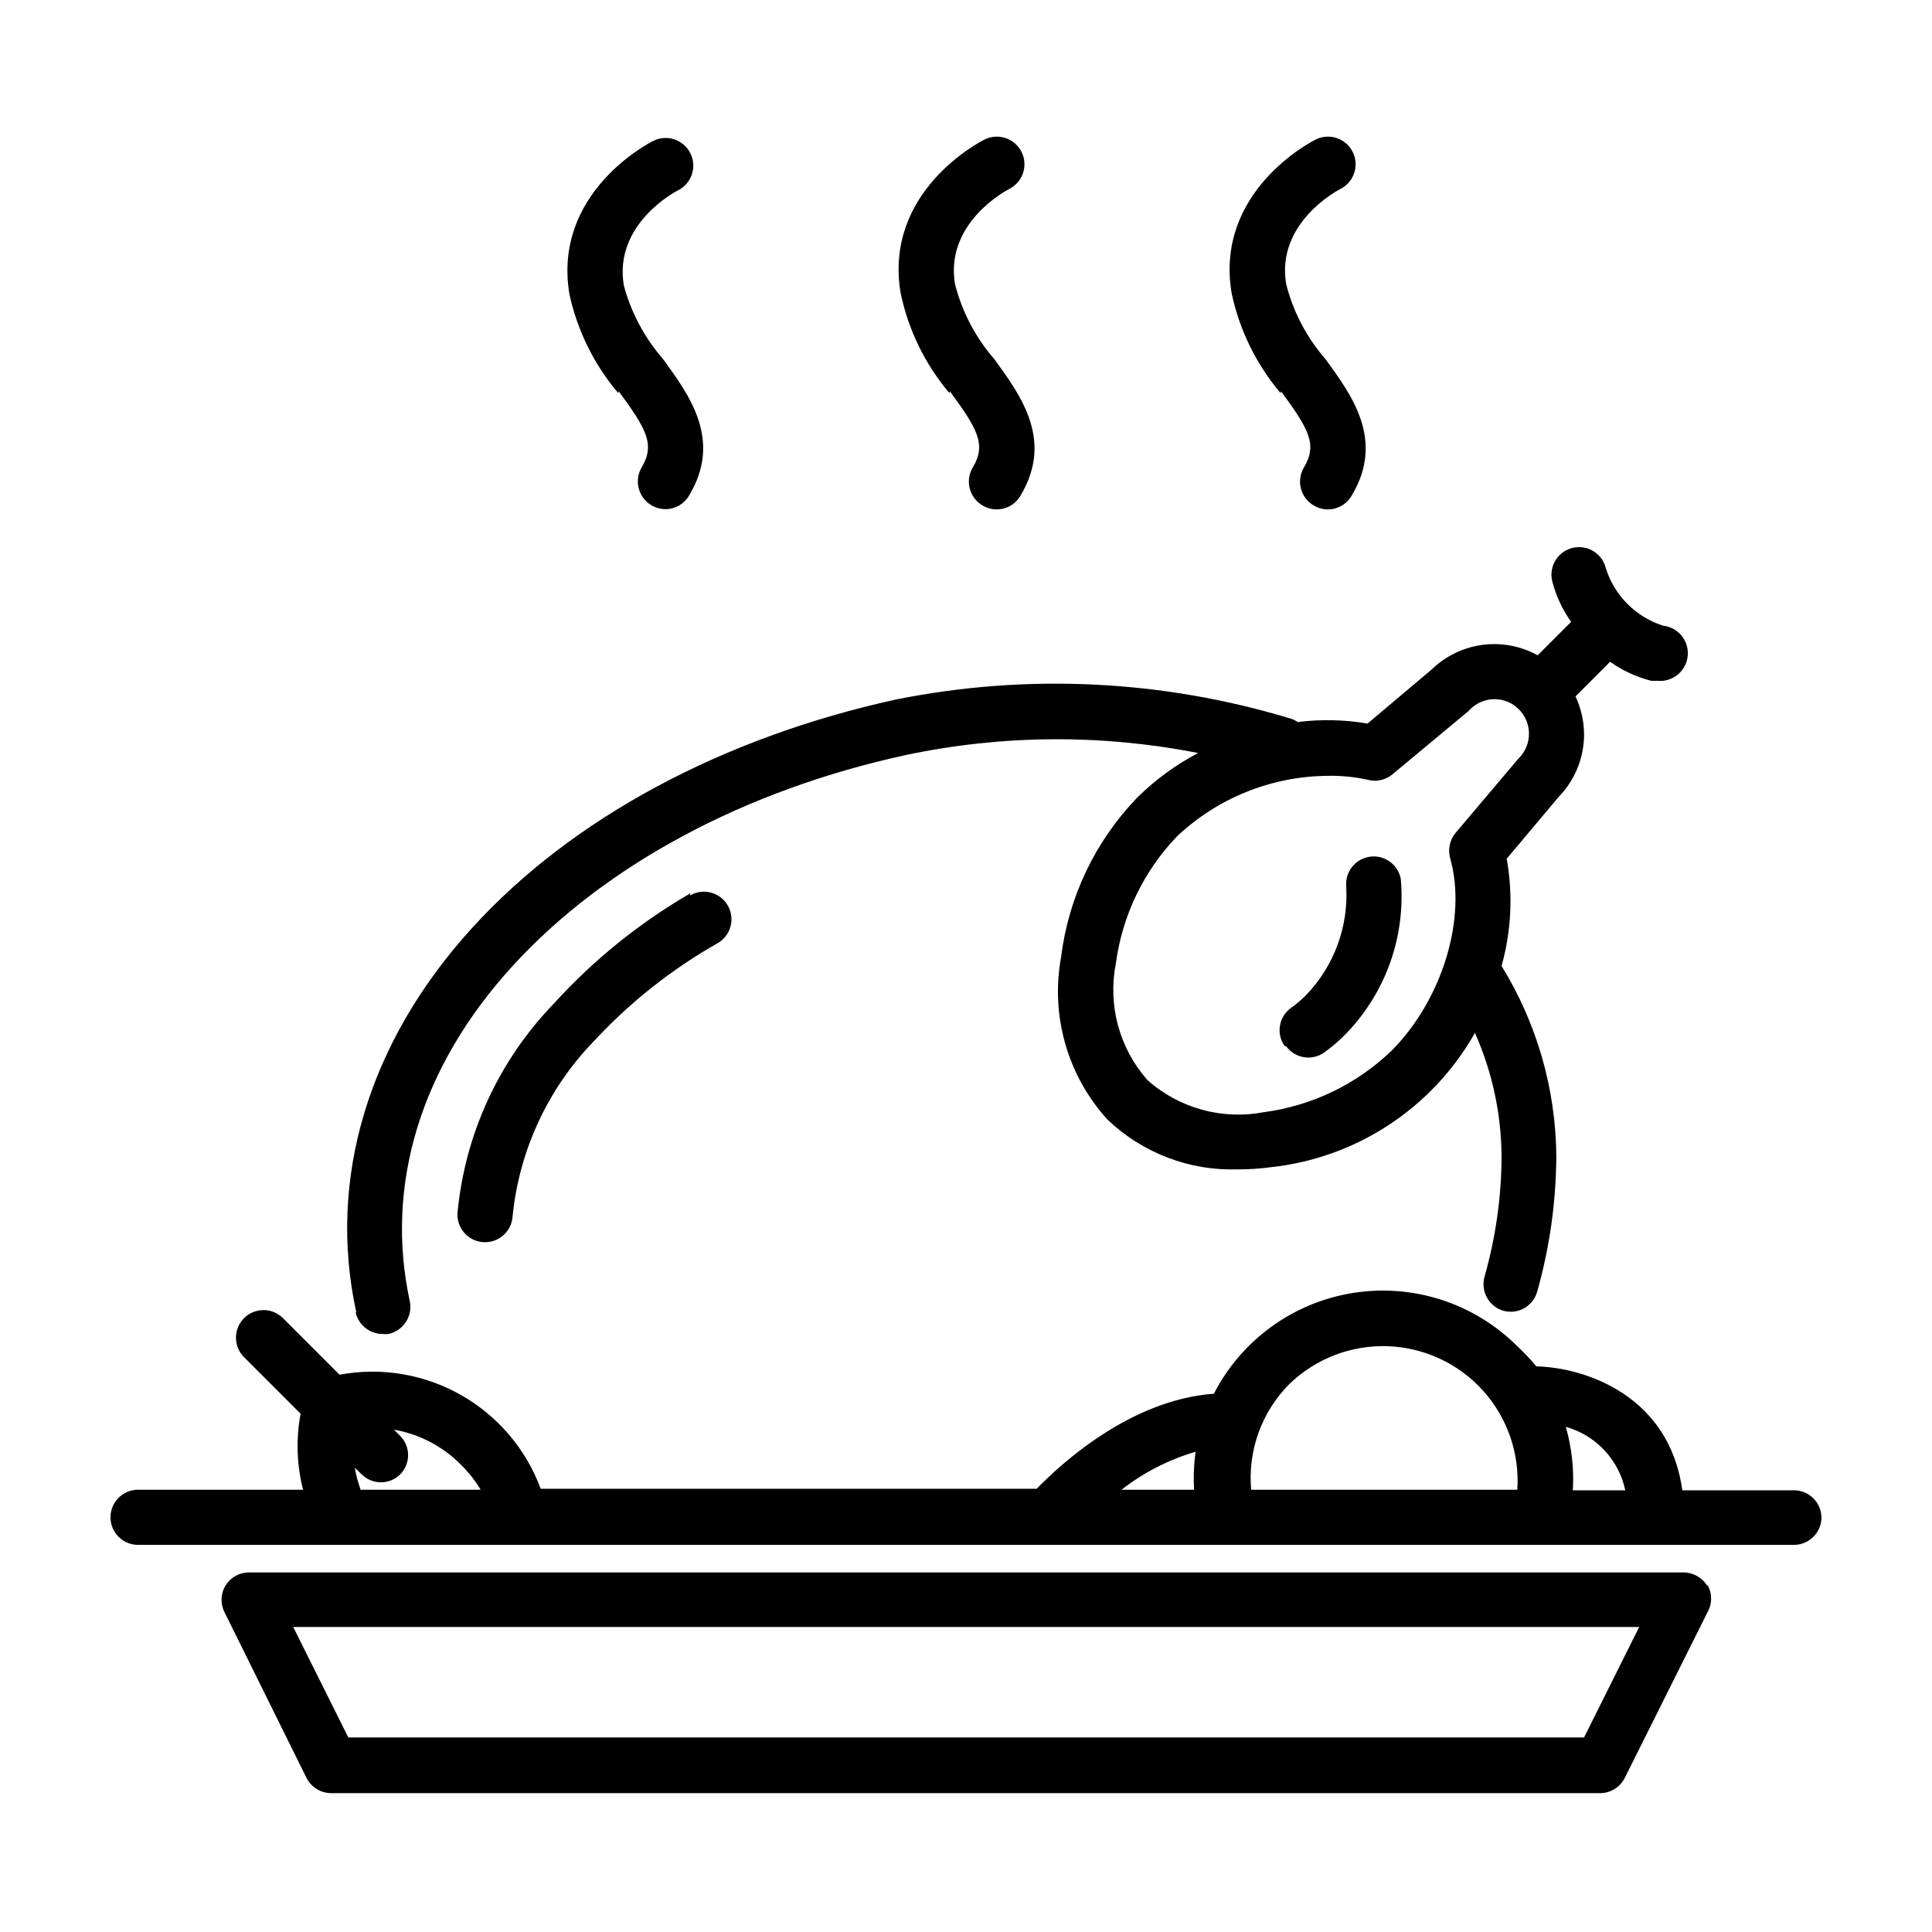 <?xml version="1.0" encoding="UTF-8"?>
<!-- Uploaded to: ICON Repo, www.iconrepo.com, Generator: ICON Repo Mixer Tools -->
<svg fill="#000000" width="800px" height="800px" version="1.1" viewBox="144 144 512 512" xmlns="http://www.w3.org/2000/svg">
 <path d="m484.44 421.21c-2.305-3.246-1.562-7.742 1.66-10.074 1.434-1.035 2.781-2.18 4.031-3.426 7.41-7.703 11.266-18.148 10.633-28.816-0.332-3.879 2.438-7.336 6.293-7.859 3.859-0.527 7.449 2.066 8.164 5.894 1.355 15.102-3.922 30.051-14.457 40.957-1.793 1.852-3.75 3.539-5.844 5.039-3.246 2.305-7.742 1.562-10.078-1.664zm142.27 124.89c0 4.035-3.269 7.309-7.305 7.309h-438.82c-4.035 0-7.305-3.273-7.305-7.309 0-4.031 3.269-7.305 7.305-7.305h43.73c-1.68-6.59-1.902-13.465-0.656-20.152l-15.113-15.113c-2.734-2.871-2.68-7.398 0.125-10.203 2.805-2.805 7.332-2.859 10.203-0.125l15.113 15.113c11.023-2.062 22.422-0.16 32.176 5.375 9.758 5.531 17.242 14.336 21.129 24.855h131.44c6.348-6.551 24.789-23.578 46.953-25.191h0.004c7.359-14.305 21.109-24.238 37.004-26.727 15.895-2.492 32.023 2.762 43.402 14.133 1.801 1.664 3.484 3.445 5.039 5.34 12.898 0.301 35.266 7.707 38.691 32.848h29.828c3.879 0.133 6.977 3.273 7.051 7.152zm-67.762-23.98c1.578 5.461 2.211 11.152 1.867 16.828h13.906-0.004c-0.84-3.977-2.758-7.648-5.535-10.613-2.781-2.969-6.32-5.117-10.234-6.215zm-73.305-11.285c-7.312 7.383-11 17.613-10.074 27.961h70.531c0.648-9.656-2.652-19.164-9.152-26.336-6.496-7.172-15.633-11.398-25.305-11.703-9.676-0.309-19.059 3.332-26 10.078zm-44.387 27.961h19.199c-0.211-3.363-0.078-6.738 0.402-10.074-7.207 2.121-13.941 5.59-19.852 10.227zm-201.52 0h31.641c-1.496-2.488-3.309-4.773-5.391-6.801-4.781-4.777-10.922-7.961-17.582-9.117l1.715 1.715-0.004-0.004c2.715 2.812 2.715 7.266 0 10.078-1.359 1.379-3.223 2.156-5.164 2.156-1.938 0-3.801-0.777-5.164-2.156l-1.762-1.715c0.344 2.047 0.883 4.055 1.613 5.996zm356.75 25.191h0.004c1.293 2.262 1.293 5.043 0 7.305l-21.914 43.883c-1.254 2.469-3.785 4.027-6.551 4.031h-336.24c-2.769-0.004-5.301-1.562-6.551-4.031l-21.715-43.883c-1.168-2.266-1.062-4.977 0.281-7.144 1.34-2.168 3.723-3.469 6.269-3.434h380.07c2.606 0.008 5.016 1.383 6.348 3.625zm-18.086 11.184h-356.7l14.609 29.27h327.48zm-94.918-327.48c7.406 10.078 9.672 14.105 6.098 20.152-1.012 1.668-1.316 3.672-0.84 5.566 0.473 1.891 1.684 3.516 3.359 4.512 1.664 1.027 3.672 1.34 5.57 0.863 1.898-0.473 3.523-1.695 4.508-3.383 8.918-14.812 0-26.703-6.902-36.223-4.992-5.723-8.566-12.539-10.43-19.902-2.719-16.223 13.652-24.836 14.359-25.191 3.617-1.809 5.082-6.207 3.273-9.824s-6.207-5.082-9.824-3.273c-1.109 0.555-26.754 13.703-22.27 40.656 2.07 9.793 6.535 18.914 13 26.551zm-87.762 0c7.406 10.078 9.672 14.105 6.098 20.152-1.012 1.668-1.316 3.672-0.844 5.566 0.473 1.891 1.684 3.516 3.363 4.512 1.664 1.027 3.672 1.34 5.566 0.863 1.898-0.473 3.523-1.695 4.508-3.383 8.918-14.812 0-26.703-6.902-36.223-4.992-5.723-8.562-12.539-10.426-19.902-2.719-16.223 13.652-24.836 14.359-25.191h-0.004c3.617-1.809 5.086-6.207 3.277-9.824-1.809-3.617-6.207-5.082-9.824-3.273-1.109 0.555-26.754 13.703-22.219 40.656 2.039 9.793 6.488 18.918 12.949 26.551zm-87.762 0c7.406 10.078 9.672 14.105 6.098 20.152h-0.004c-1.332 2.269-1.352 5.078-0.055 7.363 1.301 2.289 3.723 3.707 6.356 3.723 2.57 0.008 4.949-1.355 6.246-3.578 8.918-14.812 0-26.703-6.902-36.223-4.902-5.625-8.449-12.293-10.379-19.5-2.719-16.223 13.652-24.836 14.359-25.191v0.004c3.617-1.809 5.082-6.207 3.273-9.824-1.809-3.617-6.207-5.086-9.824-3.277-1.109 0.555-26.754 13.703-22.219 40.656v0.004c2.109 9.66 6.555 18.652 12.949 26.195zm18.992 133.05v0.004c-13.531 7.84-25.77 17.73-36.273 29.32-14.523 15.051-23.496 34.594-25.441 55.418-0.109 1.941 0.555 3.844 1.852 5.289 1.293 1.445 3.109 2.316 5.051 2.422h0.402c3.883 0.004 7.09-3.027 7.305-6.902 1.758-17.504 9.395-33.895 21.664-46.504 9.508-10.242 20.535-18.961 32.695-25.844 3.492-2.031 4.68-6.508 2.648-10s-6.512-4.676-10.004-2.644zm-88.57 110.84c-7.656-35.266 3.273-71.539 30.781-101.72 26.449-29.07 66.301-50.383 112.15-60.457h0.004c34.844-7.019 70.891-5.269 104.89 5.09 0.609 0.203 1.188 0.492 1.715 0.855 6.148-0.777 12.379-0.641 18.488 0.402l17.031-14.359c3.66-3.543 8.363-5.82 13.414-6.492 5.051-0.672 10.188 0.297 14.645 2.766l8.867-8.867c-2.348-3.277-4.055-6.969-5.035-10.883-0.891-3.938 1.578-7.852 5.516-8.738 3.938-0.891 7.852 1.578 8.742 5.516 2.305 7.18 7.934 12.809 15.113 15.113 4.035 0.418 6.965 4.027 6.551 8.062-0.418 4.035-4.027 6.965-8.062 6.547-0.535 0.051-1.074 0.051-1.613 0-3.906-0.992-7.598-2.699-10.883-5.035l-9.168 9.168c1.473 3.156 2.246 6.594 2.266 10.074 0 6.172-2.402 12.098-6.699 16.527l-13.805 16.426v-0.004c1.695 9.453 1.23 19.168-1.359 28.418 9.344 15.152 14.363 32.578 14.508 50.379-0.062 12.113-1.754 24.16-5.035 35.82-0.848 3.203-3.742 5.438-7.055 5.441-0.645-0.008-1.289-0.094-1.914-0.25-3.84-1.125-6.074-5.106-5.039-8.969 2.961-10.375 4.488-21.105 4.535-31.891-0.07-11.301-2.469-22.469-7.055-32.797-11.262 19.945-31.477 33.219-54.258 35.617-2.824 0.379-5.668 0.566-8.516 0.555-12.82 0.441-25.277-4.297-34.562-13.148-10.625-11.641-15.191-27.578-12.344-43.078 1.961-15.902 9.031-30.734 20.152-42.27 4.773-4.727 10.223-8.719 16.172-11.84-25.547-5.027-51.852-4.856-77.332 0.504-42.773 9.273-79.906 29.172-104.34 55.926s-33.906 58.141-27.258 88.82c0.844 3.965-1.68 7.859-5.641 8.715-0.504 0.051-1.008 0.051-1.512 0-3.387 0.008-6.344-2.301-7.152-5.59zm217.55-125.95v0.004c-8.871 9.23-14.555 21.059-16.223 33.754-2.164 11.02 0.926 22.418 8.363 30.832 8.406 7.492 19.824 10.637 30.883 8.516 12.691-1.68 24.516-7.363 33.754-16.223 13.504-13.504 20.152-35.266 15.566-51.188h0.004c-0.598-2.309-0.055-4.762 1.461-6.602l16.371-19.344 0.402-0.453h0.004c3.566-3.578 3.566-9.371 0-12.949-1.703-1.723-4.027-2.691-6.449-2.691-2.426 0-4.746 0.969-6.449 2.691l-0.453 0.453-20.152 16.777c-1.801 1.512-4.227 2.055-6.5 1.461-3.539-0.793-7.156-1.148-10.781-1.059-14.859 0.137-29.117 5.898-39.902 16.121z"/>
</svg>